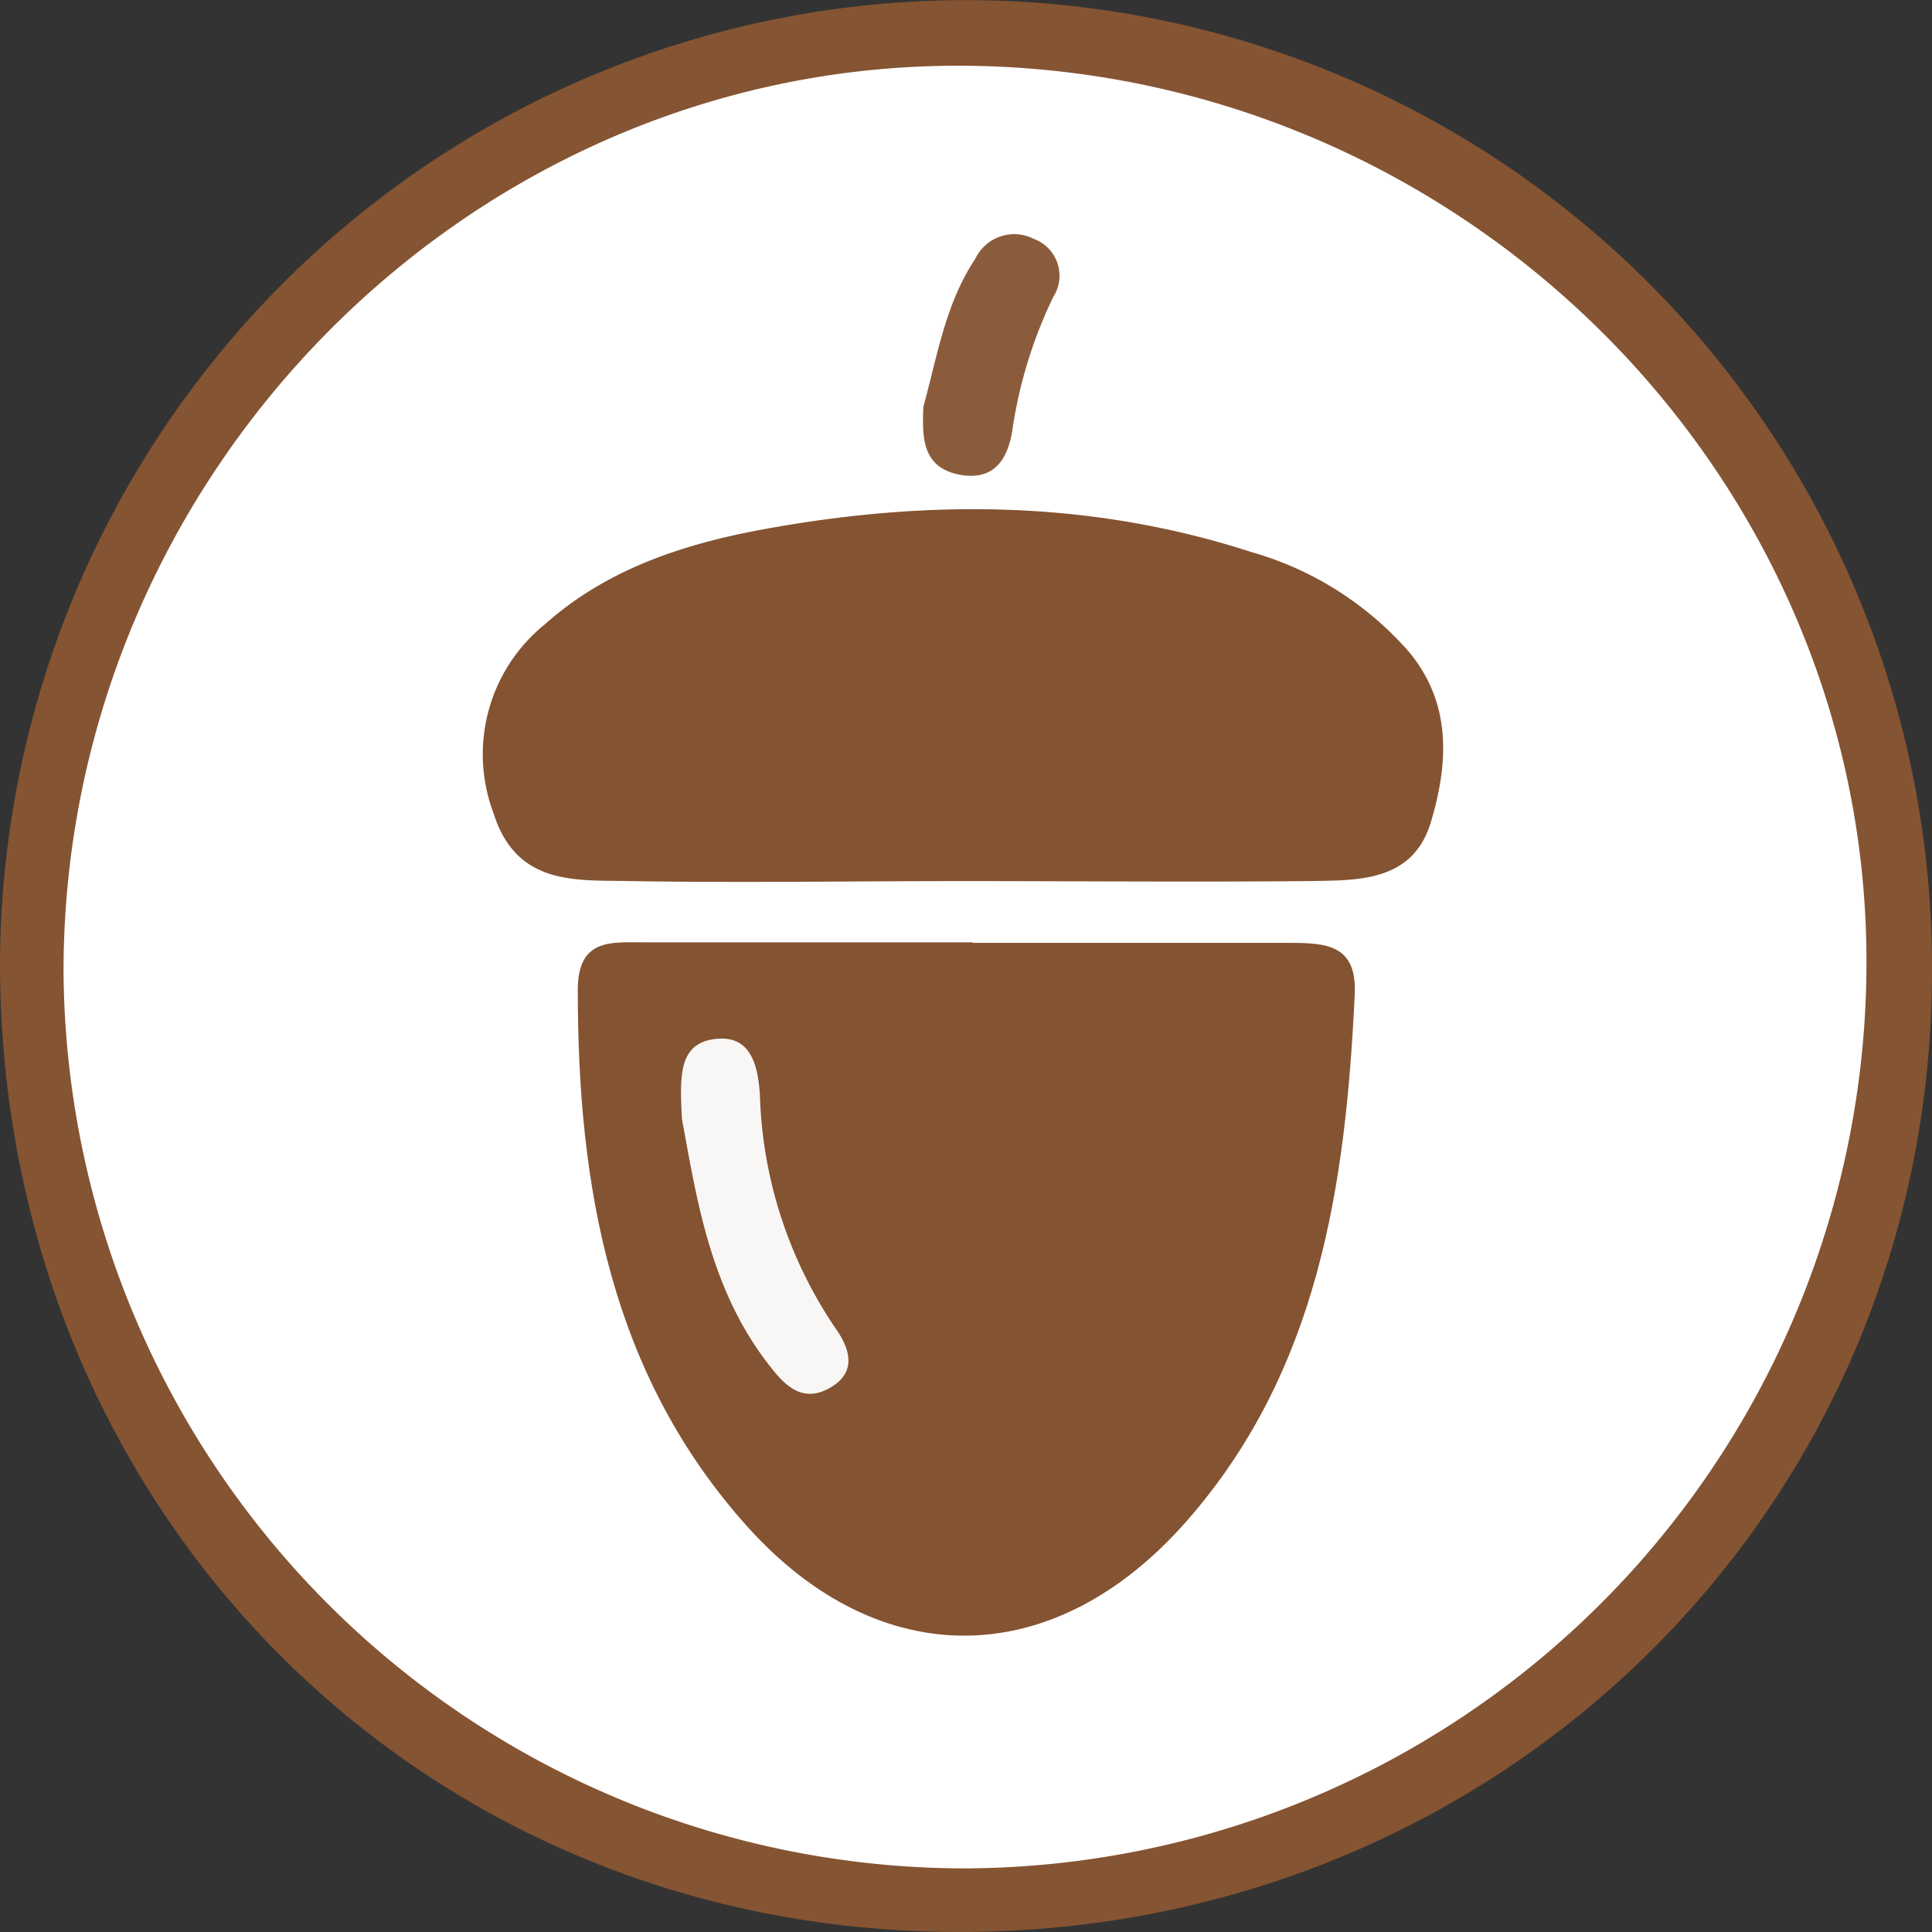 <?xml version="1.0" encoding="UTF-8" standalone="no"?>
<svg
   xmlns:dc="http://purl.org/dc/elements/1.1/"
   xmlns:cc="http://creativecommons.org/ns#"
   xmlns:rdf="http://www.w3.org/1999/02/22-rdf-syntax-ns#"
   xmlns:svg="http://www.w3.org/2000/svg"
   xmlns="http://www.w3.org/2000/svg"
   xmlns:sodipodi="http://sodipodi.sourceforge.net/DTD/sodipodi-0.dtd"
   xmlns:inkscape="http://www.inkscape.org/namespaces/inkscape"
   id="Icons"
   viewBox="0 0 140 140"
   version="1.1"
   sodipodi:docname="nuts.svg"
   inkscape:version="0.92.4 (5da689c313, 2019-01-14)">
  <rect x="0" y="0" width="140" height="140" fill="#333333" stroke="none"/>
  <sodipodi:namedview
     pagecolor="#ffffff"
     bordercolor="#666666"
     borderopacity="1"
     objecttolerance="10"
     gridtolerance="10"
     guidetolerance="10"
     inkscape:pageopacity="0"
     inkscape:pageshadow="2"
     inkscape:window-width="728"
     inkscape:window-height="480"
     id="namedview31"
     showgrid="false"
     inkscape:zoom="1"
     inkscape:cx="70.000026"
     inkscape:cy="53.314453"
     inkscape:window-x="0"
     inkscape:window-y="0"
     inkscape:window-maximized="0"
     inkscape:current-layer="Icons" />
  <defs
     id="defs4">
    <style
       id="style2">.cls-1{fill:#855432;}.cls-2{fill:#fff;}.cls-3{fill:#845331;}.cls-4{fill:#8b5c3c;}.cls-5{fill:#f9f7f6;}</style>
  </defs>
  <title
     id="title6">Icons</title>
  <path
     class="cls-1"
     d="M 69.521,140 C 30.314,140 0,109.303 0,69.743 a 70,70.067 0 1 1 139.999,0.67 C 139.96,109.263 108.82,140 69.521,140 Z"
     id="path8"
     inkscape:connector-curvature="0"
     style="fill:#855432;stroke-width:1.312" />
  <path
     class="cls-2"
     d="M 69.809,135.391 A 65.389,65.451 0 0 1 4.604,70.413 c 0,-36.133 29.632,-65.95 65.35,-65.648 35.98,0.302 65.376,29.594 65.297,65.044 A 65.586,65.648 0 0 1 69.809,135.391 Z"
     id="path10"
     inkscape:connector-curvature="0"
     style="fill:#ffffff;stroke-width:1.312" />
  <path
     class="cls-3"
     d="m 70.478,68.325 c 7.674,0 15.36,0 23.034,0 2.623,0 4.827,0.158 4.657,3.729 -0.656,13.852 -2.623,27.323 -12.225,38.22 -9.602,10.898 -22.234,10.99 -31.796,0.341 -9.877,-11.003 -12.291,-24.579 -12.278,-38.89 0,-3.755 2.44,-3.44 4.853,-3.44 h 23.755 z"
     id="path12"
     inkscape:connector-curvature="0"
     style="fill:#845331;stroke-width:1.312" />
  <path
     class="cls-3"
     d="m 69.534,63.848 c -7.87,0 -15.859,0.131 -23.781,0 -3.935,-0.092 -8.316,0.407 -9.995,-4.937 a 12.081,12.092 0 0 1 3.738,-13.681 c 4.42,-3.939 9.877,-5.764 15.636,-6.841 11.976,-2.219 23.847,-2.18 35.547,1.615 a 23.808,23.83 0 0 1 11.399,7.208 c 3.122,3.742 2.886,8.062 1.627,12.302 -1.312,4.477 -5.417,4.267 -8.946,4.333 -8.408,0.079 -16.869,0 -25.224,0 z"
     id="path14"
     inkscape:connector-curvature="0"
     style="fill:#845331;stroke-width:1.312" />
  <path
     class="cls-4"
     d="m 66.911,29.475 c 1.01,-3.663 1.587,-7.458 3.765,-10.727 a 3.122,3.125 0 0 1 4.25,-1.431 2.833,2.836 0 0 1 1.404,4.188 33.291,33.323 0 0 0 -2.951,9.519 c -0.275,1.996 -1.154,3.794 -3.686,3.401 -2.899,-0.473 -2.873,-2.718 -2.781,-4.95 z"
     id="path16"
     inkscape:connector-curvature="0"
     style="fill:#8b5c3c;stroke-width:1.312" />
  <path
     class="cls-5"
     d="m 49.412,81.048 c -0.131,-2.994 -0.328,-5.567 2.623,-5.777 2.44,-0.184 2.899,2.074 3.03,4.07 a 31.704,31.734 0 0 0 5.47,16.898 c 1.076,1.51 1.561,3.191 -0.354,4.307 -1.915,1.116 -3.187,0 -4.316,-1.457 -4.407,-5.528 -5.378,-12.211 -6.454,-18.04 z"
     id="path18"
     inkscape:connector-curvature="0"
     style="fill:#f9f7f6;stroke-width:1.312" />
</svg>
